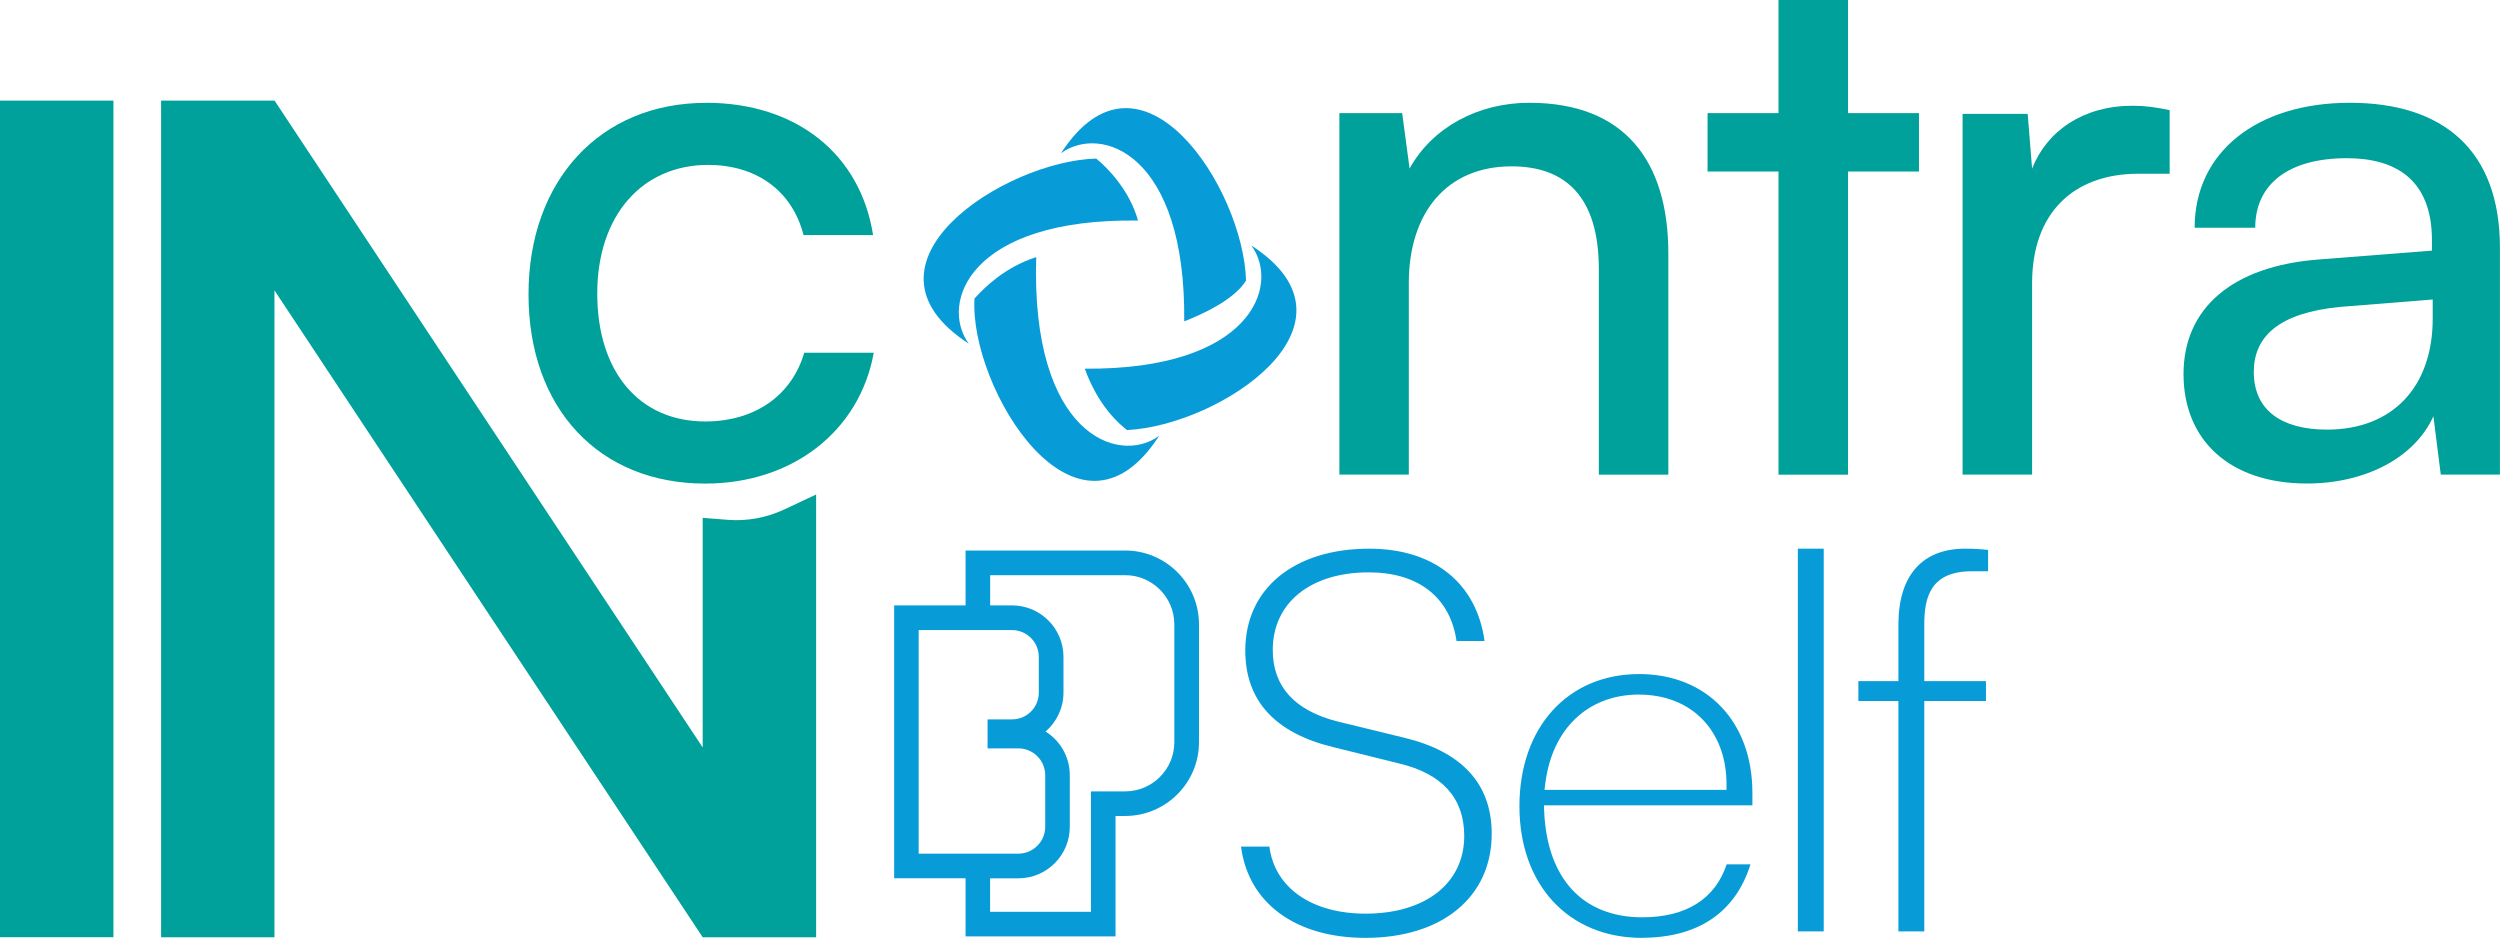 <?xml version="1.0" encoding="UTF-8"?>
<svg xmlns="http://www.w3.org/2000/svg" xmlns:xlink="http://www.w3.org/1999/xlink" id="Livello_1" data-name="Livello 1" viewBox="0 0 328.38 123.19">
  <defs>
    <style>
      .cls-1 {
        fill-rule: evenodd;
      }

      .cls-1, .cls-2 {
        fill: #079cd8;
      }

      .cls-3 {
        fill: none;
      }

      .cls-4 {
        fill: #00a19a;
      }

      .cls-5 {
        clip-path: url(#clippath);
      }
    </style>
    <clipPath id="clippath">
      <rect class="cls-3" width="328.38" height="123.19"></rect>
    </clipPath>
  </defs>
  <rect class="cls-4" y="13.21" width="14.9" height="109.89"></rect>
  <g class="cls-5">
    <path class="cls-4" d="M21.16,123.11V13.21h14.9l56.24,84.97v-30.16l3.29.26c2.54.2,5.09-.27,7.4-1.35l4.21-1.98v58.16h-14.9L36.05,38.14v84.97h-14.9Z"></path>
    <path class="cls-4" d="M92.73,13.5c11.94,0,20.3,6.8,21.95,17.38h-9.13c-1.55-6.02-6.41-9.22-12.53-9.22-8.64,0-14.57,6.6-14.57,16.9s5.53,16.8,14.18,16.8c6.51,0,11.36-3.4,13.01-9.03h9.13c-1.85,10.29-10.68,17.19-22.14,17.19-13.98,0-23.21-9.9-23.21-24.86s9.42-25.15,23.31-25.15"></path>
    <path class="cls-4" d="M175.93,62.35V14.86h8.25l.97,7.28c3.01-5.44,9.03-8.64,15.73-8.64,12.53,0,18.26,7.67,18.26,19.81v29.04h-9.13v-27c0-9.61-4.47-13.5-11.46-13.5-8.55,0-13.5,6.12-13.5,15.34v25.15h-9.13Z"></path>
    <polygon class="cls-4" points="233.61 62.35 233.61 22.53 224.29 22.53 224.29 14.86 233.61 14.86 233.61 0 242.74 0 242.74 14.86 252.06 14.86 252.06 22.53 242.74 22.53 242.74 62.35 233.61 62.35"></polygon>
    <path class="cls-4" d="M284.98,22.82h-4.08c-8.65,0-13.98,5.25-13.98,14.37v25.15h-9.13V14.96h8.55l.58,7.19c1.94-4.95,6.7-8.26,13.21-8.26,1.65,0,3.01.19,4.86.58v8.35Z"></path>
    <path class="cls-4" d="M286.81,49.14c0-8.74,6.51-14.18,17.68-15.05l14.95-1.17v-1.36c0-7.96-4.76-10.78-11.17-10.78-7.67,0-12.04,3.4-12.04,9.13h-7.96c0-9.91,8.16-16.41,20.39-16.41s19.71,6.21,19.71,19.03v29.81h-7.77l-.97-7.67c-2.43,5.44-8.93,8.84-16.6,8.84-10.2,0-16.22-5.73-16.22-14.37M319.54,41.86v-2.52l-12.14.97c-8.06.78-11.36,3.88-11.36,8.55,0,5.05,3.69,7.57,9.61,7.57,8.64,0,13.89-5.63,13.89-14.57"></path>
    <path class="cls-2" d="M146.53,123h-19.7v-7.64h-9.38v-35.84h9.38v-7.21h20.96c5.35,0,9.7,4.35,9.7,9.7v15.48c0,5.35-4.35,9.69-9.7,9.69h-1.26v15.82ZM130.06,119.77h13.24v-15.82h4.49c3.57,0,6.46-2.9,6.46-6.46v-15.48c0-3.56-2.9-6.46-6.46-6.46h-17.73s0,3.97,0,3.97h2.87c3.73,0,6.76,3.03,6.76,6.76v4.69c0,2.04-.91,3.87-2.35,5.12,1.91,1.19,3.18,3.32,3.18,5.73v6.79c0,3.73-3.03,6.76-6.76,6.76h-3.71s0,4.41,0,4.41ZM120.68,112.13h13.08c1.94,0,3.53-1.58,3.53-3.52v-6.79c0-1.94-1.58-3.52-3.53-3.52h-4.04v-3.81h3.21c1.94.01,3.52-1.57,3.52-3.51v-4.69c0-1.94-1.58-3.53-3.53-3.53h-12.25v29.37Z"></path>
    <path class="cls-1" d="M163.66,36.87c-1.58,2.54-5.78,4.43-8.11,5.34.23-22.08-10.93-25.91-16.19-22.08,10.49-16.19,23.99,4.64,24.31,16.74"></path>
    <path class="cls-1" d="M148.04,56.49c-3.14-2.44-4.79-5.93-5.55-8.06,21.9.16,25.73-10.96,21.87-16.19,16.01,10.36-4.17,23.66-16.32,24.25"></path>
    <path class="cls-1" d="M152.26,57.24c-10.83,16.79-24.95-6.24-24.26-18.03,1.3-1.43,3.99-4.12,8.11-5.44-.72,23.27,10.78,27.39,16.14,23.48"></path>
    <path class="cls-1" d="M127.25,45.14c-16.2-10.49,4.66-23.99,16.74-24.31,1.53,1.24,4.4,4.2,5.49,8.14-22.18-.31-26.09,10.88-22.23,16.17"></path>
    <path class="cls-2" d="M179.36,123.19c-9.2,0-15.39-4.57-16.35-11.99h3.73c.67,5.38,5.53,8.81,12.62,8.81,7.88,0,12.97-4,12.97-10.2,0-4.99-2.9-8.2-8.61-9.54l-8.58-2.13c-7.68-1.85-11.57-6.12-11.57-12.69,0-8.13,6.4-13.38,16.29-13.38,8.49,0,14.09,4.52,15.14,12.13h-3.68c-.84-5.74-5.01-9.02-11.53-9.02-7.66,0-12.61,4-12.61,10.2,0,4.8,2.87,7.96,8.52,9.39l8.74,2.13c7.63,1.84,11.5,6.09,11.5,12.62,0,8.3-6.51,13.67-16.58,13.67"></path>
    <path class="cls-2" d="M215.66,123.19c-9.62,0-16.08-6.95-16.08-17.29s6.32-17.36,15.73-17.36c8.89,0,14.87,6.26,14.87,15.58v1.66h-27.38l.03.78c.38,8.85,5.08,13.93,12.9,13.93,5.74,0,9.56-2.4,11.07-6.96h3.13c-1.97,6.32-6.89,9.65-14.27,9.65M215.3,91.23c-6.69,0-11.42,4.47-12.32,11.67l-.11.85h23.91v-.75c0-7.04-4.61-11.76-11.48-11.76"></path>
    <rect class="cls-2" x="236.15" y="72.07" width="3.4" height="50.27"></rect>
    <path class="cls-2" d="M249.36,122.34v-30.26h-5.26v-2.61h5.26v-7.43c0-6.43,3.11-9.97,8.77-9.97,1.11,0,2.16.06,3.01.17v2.8h-2.16c-5.48,0-6.22,3.54-6.22,7v7.43h8.1v2.61h-8.1v30.26h-3.4Z"></path>
  </g>
</svg>
